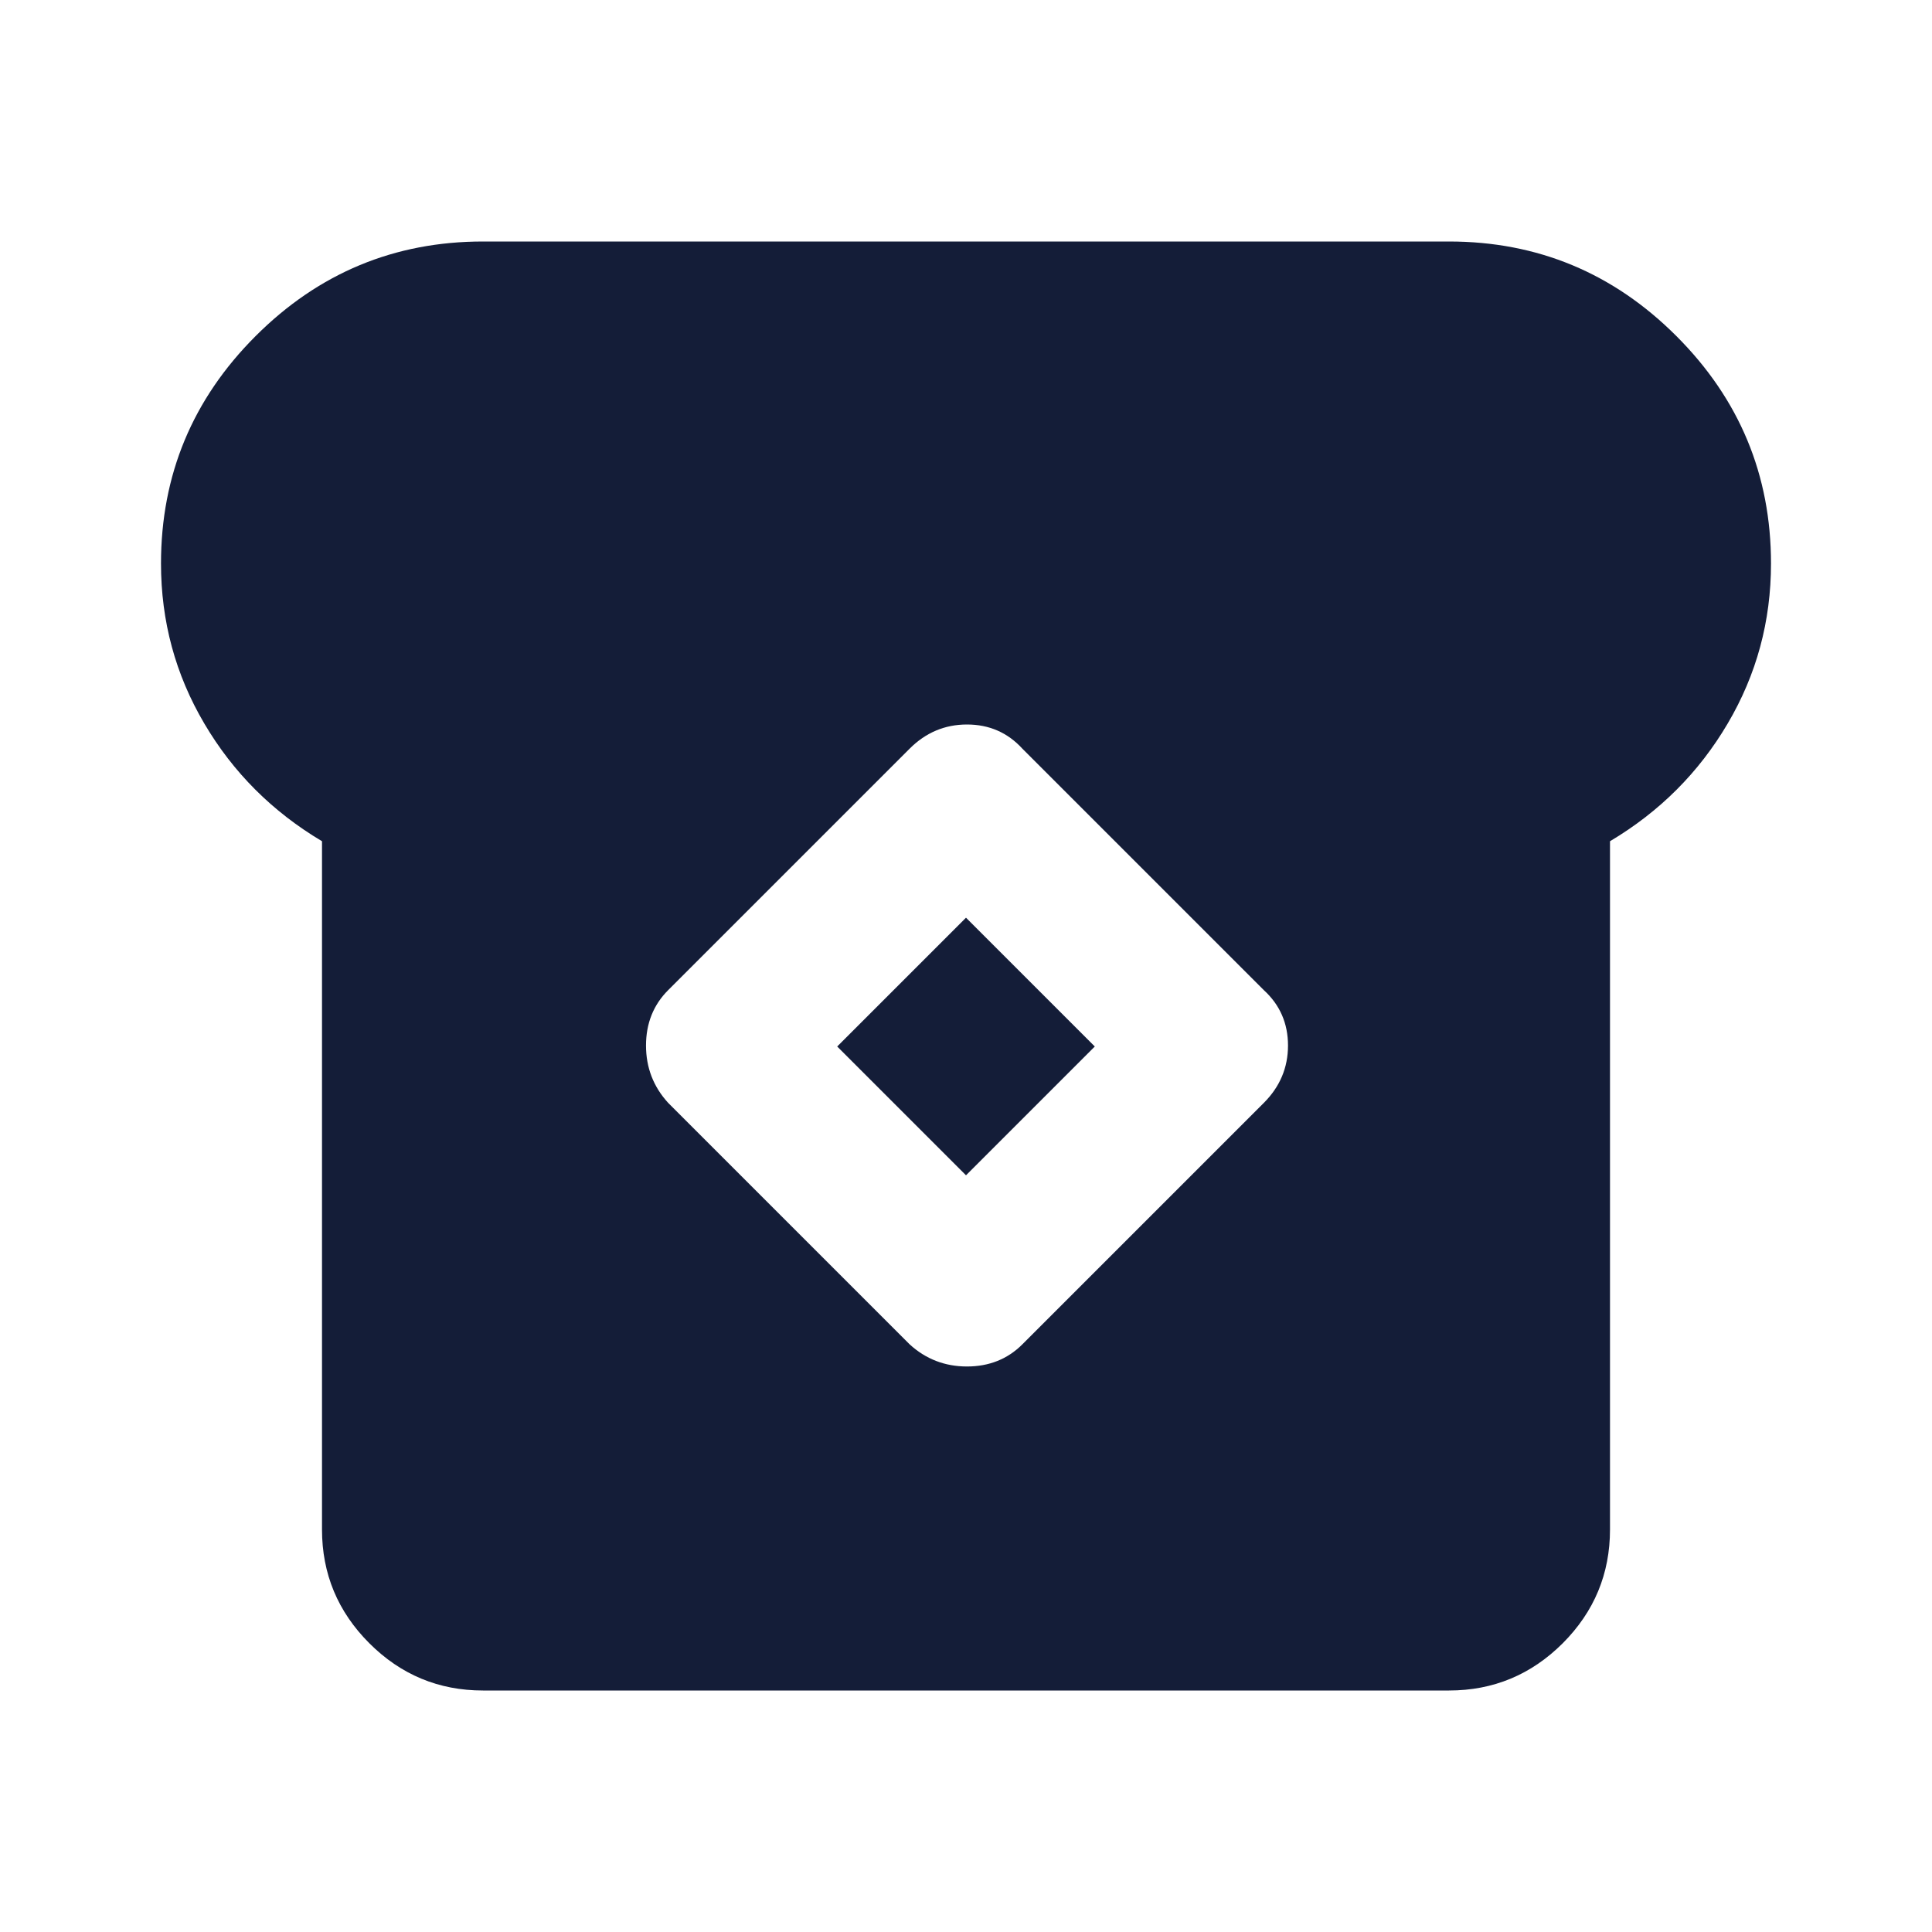 <svg width="24" height="24" viewBox="0 0 24 24" fill="none" xmlns="http://www.w3.org/2000/svg">
<path d="M6 21C5.45 21 4.979 20.804 4.588 20.413C4.196 20.021 4 19.55 4 19V10.45C3.383 10.083 2.896 9.596 2.538 8.988C2.179 8.379 2 7.717 2 7C2 5.9 2.392 4.958 3.175 4.175C3.958 3.392 4.9 3 6 3H18C19.1 3 20.042 3.392 20.825 4.175C21.608 4.958 22 5.9 22 7C22 7.717 21.821 8.379 21.462 8.988C21.104 9.596 20.617 10.083 20 10.45V19C20 19.55 19.804 20.021 19.413 20.413C19.021 20.804 18.55 21 18 21H6ZM11.3 16.7C11.5 16.883 11.738 16.975 12.012 16.975C12.287 16.975 12.517 16.883 12.7 16.7L15.7 13.7C15.9 13.5 16 13.262 16 12.988C16 12.713 15.9 12.483 15.7 12.3L12.7 9.3C12.517 9.1 12.287 9 12.012 9C11.738 9 11.5 9.1 11.3 9.3L8.3 12.3C8.117 12.483 8.025 12.713 8.025 12.988C8.025 13.262 8.117 13.5 8.3 13.7L11.3 16.7ZM12 14.6L10.4 13L12 11.4L13.6 13L12 14.6Z" fill="#141D38"/>
</svg>
